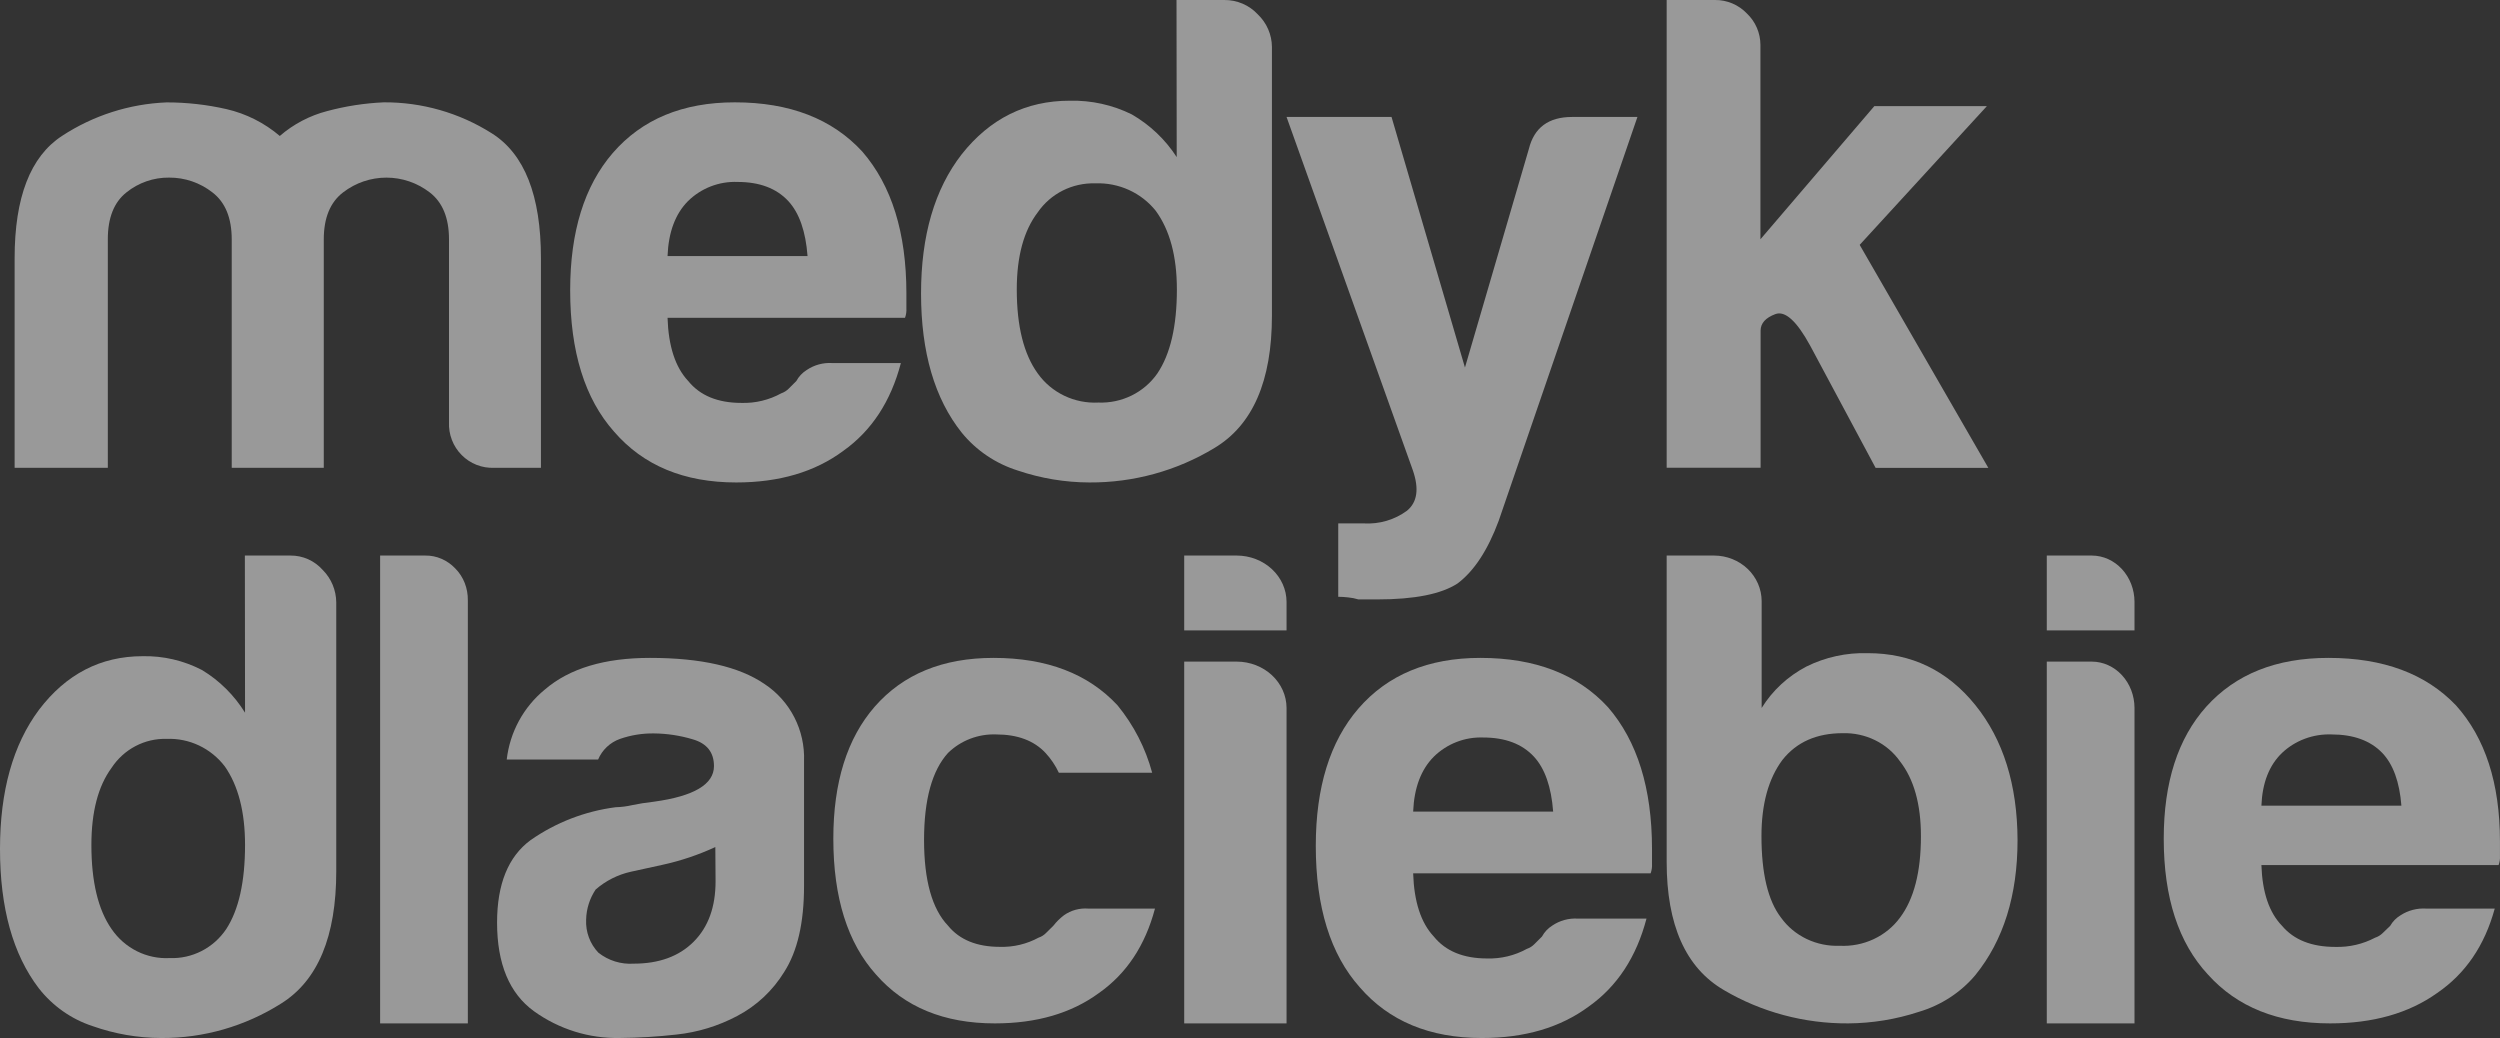 <svg width="171" height="71" viewBox="0 0 171 71" fill="none" xmlns="http://www.w3.org/2000/svg">
<rect x="0" y="0" width="171" height="71" fill="#333333" stroke="none"/>
<path d="M22.142 31.997H15.85V16.375C15.85 14.905 15.409 13.833 14.528 13.159C13.682 12.497 12.639 12.141 11.567 12.148C10.508 12.136 9.477 12.493 8.649 13.159C7.797 13.833 7.372 14.905 7.375 16.375V31.997H1V17.664C1 13.498 2.079 10.71 4.237 9.3C6.373 7.9 8.844 7.107 11.39 7.004C12.77 7.003 14.146 7.157 15.492 7.464C16.835 7.774 18.085 8.404 19.138 9.3C20.073 8.491 21.18 7.909 22.374 7.599C23.64 7.259 24.939 7.058 26.248 7C28.858 6.983 31.419 7.716 33.63 9.114C35.877 10.523 37 13.372 37 17.66V31.997H33.811C33.399 32.016 32.987 31.948 32.602 31.798C32.218 31.648 31.869 31.418 31.577 31.124C31.285 30.83 31.058 30.478 30.909 30.09C30.76 29.702 30.693 29.287 30.712 28.872V16.375C30.712 14.905 30.271 13.833 29.39 13.159C28.54 12.504 27.499 12.149 26.429 12.149C25.358 12.149 24.318 12.504 23.468 13.159C22.587 13.833 22.146 14.905 22.146 16.375V31.997H22.142Z" fill="white" fill-opacity="0.5"/>
<path d="M56.925 24.833H61.62C60.931 27.461 59.617 29.463 57.678 30.841C55.737 32.28 53.297 33 50.358 33C46.791 33 44.007 31.843 42.006 29.528C40.002 27.276 39 24.052 39 19.858C39 15.853 39.969 12.724 41.908 10.472C43.91 8.157 46.694 7 50.261 7C54.015 7 56.925 8.126 58.991 10.379C60.992 12.696 61.994 15.919 61.997 20.049V21.082C62.011 21.305 61.979 21.528 61.903 21.738H45.66C45.722 23.68 46.192 25.119 47.069 26.056C47.879 27.058 49.095 27.559 50.715 27.559C51.665 27.588 52.605 27.361 53.437 26.903C53.634 26.836 53.811 26.724 53.956 26.575L54.47 26.061C54.637 25.754 54.88 25.496 55.175 25.311C55.689 24.962 56.305 24.794 56.925 24.833ZM45.66 17.513H55.236C55.109 15.822 54.671 14.57 53.923 13.757C53.113 12.882 51.956 12.445 50.452 12.445C49.826 12.419 49.202 12.523 48.618 12.749C48.034 12.975 47.503 13.318 47.057 13.757C46.188 14.635 45.722 15.887 45.66 17.513Z" fill="white" fill-opacity="0.5"/>
<path d="M80.474 0H83.737C84.17 -0.004 84.599 0.082 84.996 0.252C85.393 0.423 85.748 0.674 86.039 0.989C86.34 1.278 86.58 1.623 86.745 2.004C86.91 2.384 86.996 2.793 87 3.207V21.59C87 26.055 85.689 29.073 83.066 30.644C80.497 32.201 77.534 33.018 74.516 33C72.85 32.995 71.196 32.72 69.621 32.186C68.109 31.713 66.774 30.811 65.783 29.594C63.928 27.269 63 24.095 63 20.073C63 16.112 63.928 12.938 65.783 10.551C67.715 8.11 70.177 6.889 73.17 6.889C74.641 6.853 76.099 7.175 77.414 7.825C78.66 8.545 79.713 9.547 80.487 10.746L80.474 0ZM69.547 19.8C69.547 22.314 70.027 24.232 70.988 25.553C71.451 26.201 72.074 26.722 72.798 27.069C73.522 27.416 74.324 27.576 75.128 27.535C75.916 27.566 76.698 27.4 77.402 27.054C78.107 26.707 78.711 26.191 79.157 25.553C80.052 24.232 80.499 22.314 80.499 19.8C80.499 17.538 80.019 15.746 79.058 14.425C78.569 13.811 77.938 13.32 77.219 12.993C76.499 12.665 75.71 12.51 74.917 12.541C74.145 12.518 73.379 12.688 72.691 13.034C72.003 13.381 71.416 13.893 70.983 14.522C70.025 15.778 69.547 17.538 69.547 19.8Z" fill="white" fill-opacity="0.5"/>
<path d="M91.536 40.819V35.802H93.303C94.353 35.861 95.39 35.554 96.233 34.937C96.945 34.357 97.078 33.43 96.634 32.155L88 8H95.181L100.203 25.139L104.574 10.188C104.935 8.729 105.921 8 107.532 8H112L102.511 35.621C101.767 37.628 100.83 39.056 99.701 39.906C98.585 40.635 96.756 41 94.214 41H92.913C92.686 40.93 92.452 40.884 92.215 40.862C91.99 40.836 91.763 40.822 91.536 40.819Z" fill="white" fill-opacity="0.5"/>
<path d="M120.413 7.261V16.367L128.203 7.261H135.901L127.202 16.749L136 32H128.29L123.806 23.624C122.889 21.949 122.098 21.236 121.433 21.485C120.769 21.733 120.433 22.105 120.425 22.6V31.992H114V0H117.298C117.707 -0.005 118.114 0.075 118.492 0.235C118.87 0.395 119.211 0.632 119.496 0.931C119.784 1.206 120.015 1.537 120.172 1.905C120.33 2.273 120.412 2.669 120.413 3.071V7.261Z" fill="white" fill-opacity="0.5"/>
<path d="M16.749 38H19.869C20.284 37.996 20.696 38.082 21.077 38.252C21.458 38.423 21.799 38.674 22.078 38.989C22.367 39.278 22.597 39.623 22.755 40.003C22.913 40.384 22.997 40.793 23 41.206V59.592C23 64.056 21.742 67.074 19.225 68.644C16.763 70.199 13.924 71.015 11.031 71C9.432 70.995 7.845 70.721 6.334 70.186C4.884 69.713 3.602 68.811 2.65 67.594C0.883 65.275 0 62.099 0 58.066C0 54.106 0.89 50.933 2.67 48.546C4.525 46.105 6.888 44.884 9.759 44.884C11.166 44.854 12.557 45.178 13.813 45.828C15.008 46.548 16.019 47.55 16.761 48.749L16.749 38ZM6.251 57.797C6.251 60.312 6.712 62.229 7.634 63.55C8.078 64.198 8.676 64.719 9.371 65.066C10.066 65.412 10.835 65.573 11.607 65.532C12.363 65.562 13.113 65.396 13.789 65.05C14.465 64.704 15.045 64.188 15.474 63.55C16.332 62.229 16.761 60.312 16.761 57.797C16.761 55.535 16.3 53.744 15.378 52.423C14.909 51.809 14.304 51.319 13.613 50.991C12.922 50.664 12.165 50.509 11.405 50.539C10.663 50.517 9.928 50.686 9.268 51.033C8.608 51.379 8.044 51.891 7.63 52.521C6.71 53.776 6.251 55.535 6.251 57.797Z" fill="white" fill-opacity="0.5"/>
<path d="M26 38H29.085C29.464 37.994 29.841 38.068 30.194 38.22C30.547 38.371 30.869 38.597 31.141 38.883C31.419 39.162 31.639 39.5 31.787 39.877C31.935 40.255 32.007 40.661 32 41.071V70H26V38Z" fill="white" fill-opacity="0.5"/>
<path d="M50.422 69.494C49.131 70.178 47.722 70.609 46.271 70.763C44.985 70.909 43.693 70.987 42.398 70.998C40.294 71.041 38.233 70.398 36.52 69.165C34.84 67.944 34 65.923 34 63.104C34 60.474 34.762 58.595 36.287 57.468C38.022 56.256 40.022 55.483 42.117 55.214C42.493 55.205 42.869 55.158 43.236 55.072C43.671 54.978 44.17 54.901 44.73 54.836C47.465 54.461 48.833 53.65 48.836 52.404C48.836 51.463 48.354 50.852 47.391 50.571C46.528 50.311 45.634 50.175 44.733 50.166C43.941 50.154 43.152 50.281 42.402 50.543C42.07 50.661 41.766 50.847 41.508 51.09C41.251 51.333 41.047 51.627 40.909 51.954H34.66C34.876 50.074 35.813 48.353 37.273 47.161C38.953 45.72 41.348 45 44.456 45C47.945 45 50.556 45.595 52.29 46.784C53.154 47.353 53.857 48.138 54.331 49.061C54.805 49.985 55.034 51.016 54.996 52.055V60.606C54.996 63.112 54.545 65.069 53.643 66.477C52.859 67.757 51.746 68.799 50.422 69.494ZM48.929 57.938C47.768 58.475 46.553 58.883 45.305 59.155L43.159 59.625C42.266 59.822 41.436 60.24 40.744 60.841C40.333 61.453 40.106 62.171 40.091 62.909C40.072 63.322 40.136 63.736 40.28 64.123C40.424 64.511 40.645 64.865 40.929 65.163C41.615 65.705 42.475 65.972 43.344 65.914C45.084 65.914 46.453 65.412 47.451 64.409C48.45 63.407 48.947 62.028 48.945 60.274L48.929 57.938Z" fill="white" fill-opacity="0.5"/>
<path d="M74.434 62.147H79C78.33 64.674 77.052 66.599 75.166 67.924C73.278 69.308 70.905 70 68.047 70C64.578 70 61.87 68.887 59.923 66.662C57.974 64.496 57 61.397 57 57.364C57 53.513 57.943 50.504 59.829 48.338C61.775 46.113 64.483 45 67.953 45C71.604 45 74.434 46.083 76.443 48.249C77.549 49.602 78.355 51.171 78.807 52.853H72.424C72.192 52.357 71.883 51.9 71.51 51.497C70.722 50.656 69.597 50.235 68.134 50.235C67.528 50.213 66.924 50.314 66.359 50.531C65.794 50.748 65.28 51.077 64.848 51.497C63.753 52.702 63.205 54.688 63.205 57.453C63.205 60.219 63.753 62.174 64.848 63.32C65.636 64.283 66.818 64.765 68.394 64.765C69.318 64.792 70.232 64.574 71.041 64.134C71.233 64.07 71.406 63.962 71.546 63.818L72.046 63.324C72.257 63.053 72.502 62.811 72.775 62.603C73.257 62.263 73.844 62.102 74.434 62.147Z" fill="white" fill-opacity="0.5"/>
<path d="M81 38H84.599C85.5 38.003 86.363 38.337 87 38.93C87.637 39.523 87.997 40.325 88 41.163V43.119H81V38ZM81 45.254H84.599C85.5 45.258 86.363 45.592 87 46.184C87.637 46.777 87.997 47.58 88 48.418V70H81V45.254Z" fill="white" fill-opacity="0.5"/>
<path d="M107.925 62.833H112.62C111.931 65.461 110.617 67.463 108.678 68.841C106.737 70.28 104.297 71 101.359 71C97.791 71 95.007 69.843 93.006 67.528C91.002 65.276 90 62.053 90 57.858C90 53.853 90.969 50.724 92.909 48.472C94.91 46.157 97.694 45 101.261 45C105.015 45 107.925 46.126 109.991 48.379C111.992 50.696 112.994 53.919 112.997 58.049V59.082C113.011 59.304 112.979 59.528 112.903 59.738H96.66C96.722 61.68 97.192 63.119 98.069 64.056C98.879 65.058 100.095 65.559 101.715 65.559C102.665 65.588 103.605 65.361 104.437 64.903C104.634 64.837 104.811 64.724 104.956 64.575L105.47 64.061C105.637 63.754 105.879 63.496 106.175 63.311C106.689 62.962 107.305 62.794 107.925 62.833ZM96.66 55.513H106.236C106.109 53.822 105.671 52.57 104.923 51.757C104.113 50.882 102.956 50.445 101.452 50.445C100.829 50.422 100.208 50.526 99.627 50.752C99.046 50.978 98.517 51.32 98.073 51.757C97.198 52.635 96.727 53.887 96.66 55.513Z" fill="white" fill-opacity="0.5"/>
<path d="M120.497 41.11V48.426C121.232 47.236 122.289 46.257 123.555 45.593C124.852 44.949 126.3 44.633 127.76 44.677C130.753 44.677 133.204 45.861 135.114 48.228C137.024 50.596 137.986 53.674 138 57.463C138 61.243 137.038 64.321 135.114 66.697C134.115 67.884 132.769 68.759 131.248 69.21C129.695 69.721 128.066 69.987 126.425 70C123.422 70.019 120.473 69.23 117.916 67.723C115.303 66.2 113.997 63.273 114 58.942V38H117.248C118.109 38.003 118.933 38.332 119.542 38.914C120.15 39.497 120.493 40.286 120.497 41.11ZM131.392 57.202C131.392 55.008 130.914 53.298 129.957 52.072C129.527 51.462 128.942 50.965 128.258 50.629C127.573 50.293 126.81 50.128 126.041 50.15C124.258 50.15 122.884 50.759 121.919 51.977C120.963 53.259 120.484 54.996 120.484 57.19C120.484 59.75 120.931 61.61 121.824 62.77C122.269 63.389 122.87 63.889 123.571 64.225C124.273 64.561 125.051 64.722 125.835 64.692C126.636 64.731 127.434 64.576 128.155 64.24C128.876 63.903 129.496 63.398 129.957 62.77C130.914 61.497 131.392 59.641 131.392 57.202Z" fill="white" fill-opacity="0.5"/>
<path d="M140 38H143.085C143.857 38.003 144.597 38.337 145.143 38.93C145.689 39.523 145.997 40.325 146 41.163V43.119H140V38ZM140 45.254H143.085C143.857 45.258 144.597 45.592 145.143 46.184C145.689 46.777 145.997 47.58 146 48.418V70H140V45.254Z" fill="white" fill-opacity="0.5"/>
<path d="M165.945 62.147H170.64C169.951 64.674 168.638 66.599 166.699 67.924C164.757 69.308 162.317 70 159.379 70C155.811 70 153.027 68.887 151.026 66.662C149.009 64.496 148 61.397 148 57.364C148 53.513 148.969 50.504 150.908 48.338C152.91 46.113 155.694 45 159.261 45C163.015 45 165.925 46.083 167.991 48.249C169.992 50.477 170.994 53.576 170.997 57.547V58.54C171.011 58.754 170.979 58.969 170.903 59.171H154.68C154.742 61.038 155.212 62.422 156.09 63.324C156.9 64.287 158.115 64.769 159.735 64.769C160.685 64.796 161.625 64.578 162.457 64.138C162.654 64.074 162.832 63.965 162.976 63.822L163.49 63.327C163.657 63.033 163.9 62.785 164.195 62.607C164.709 62.271 165.325 62.109 165.945 62.147ZM154.68 55.108H164.256C164.129 53.483 163.692 52.279 162.944 51.497C162.133 50.656 160.976 50.235 159.472 50.235C158.849 50.213 158.228 50.314 157.647 50.531C157.066 50.748 156.538 51.077 156.094 51.497C155.213 52.341 154.742 53.545 154.68 55.108Z" fill="white" fill-opacity="0.5"/>
</svg>
